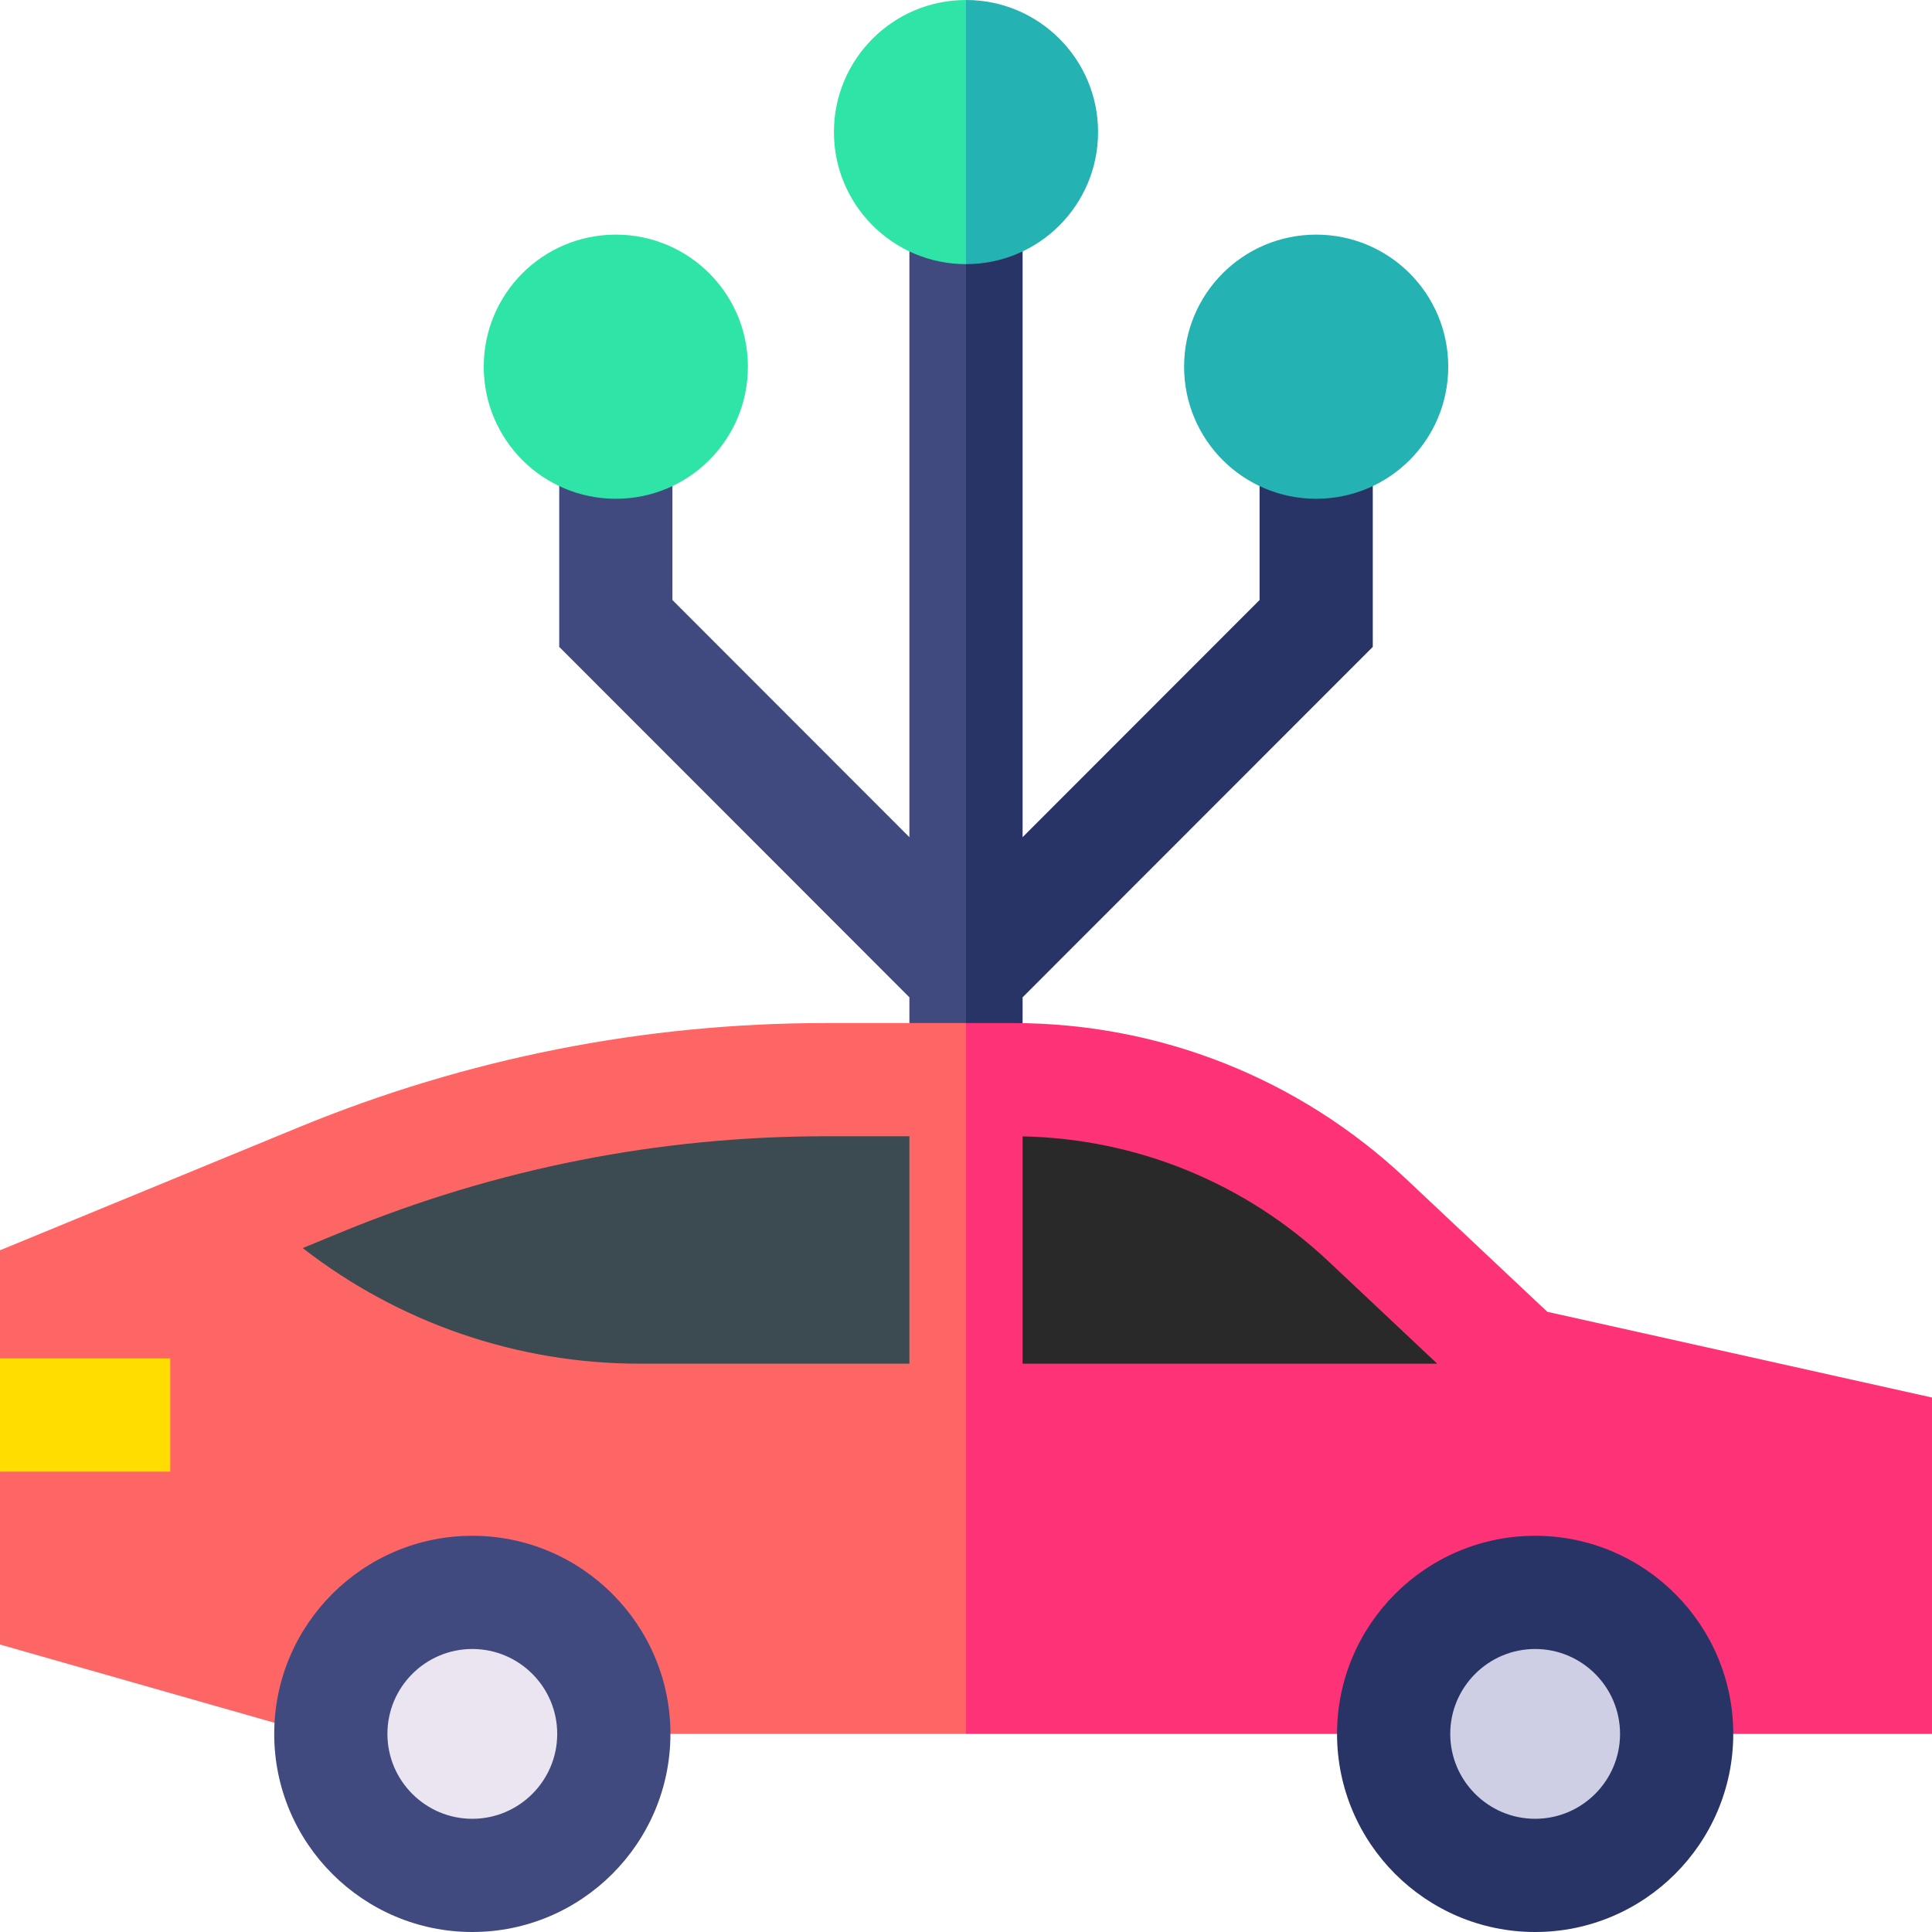 <svg xmlns="http://www.w3.org/2000/svg" viewBox="0 0 512 512" width="40" height="40"><style>		.s0 { fill: #3b4b51 } 		.s1 { fill: #292929 } 		.s2 { fill: #404a7f } 		.s3 { fill: #283366 } 		.s4 { fill: #fe6666 } 		.s5 { fill: #fe3377 } 		.s6 { fill: #ffdd00 } 		.s7 { fill: #ebe5f1 } 		.s8 { fill: #cecee5 } 		.s9 { fill: #2ee5a7 } 		.s10 { fill: #24b2b2 } 	</style><g><g><path class="s0" d="m218.91 295.12c-46.01 0-91.57 9.01-134.12 26.53l-17.19 7.08c27.19 26.68 63.78 41.66 101.92 41.66h86.48v-75.27z"></path><path class="s1" d="m362.33 332.33c-25.41-23.9-58.98-37.21-93.86-37.21h-12.47v75.27h146.77z"></path></g><g><path class="s2" d="m241 61.87v159.99l-62.8-62.85v-34.96h-30v47.38l92.8 92.87v20.2h15l10-114.17-10-108.46z"></path><path class="s3" d="m333.8 124.05v34.96l-62.8 62.85v-159.99h-15v222.63h15v-20.2l92.8-92.87v-47.38z"></path></g><g><path class="s4" d="m218.91 271.12c-48.2 0-95.25 9.31-139.83 27.66l-79.08 32.56v28.66l29.67 15-29.67 15v45.82l83.07 23.68h172.93l10-89.11-10-99.27zm-49.39 90.27c-32.52 0-63.9-10.89-89.3-30.64l10.28-4.23c40.94-16.85 84.14-25.4 128.41-25.4h22.09v60.27c0 0-71.48 0-71.48 0z"></path><path class="s5" d="m512 370.36l-101.95-22.72-37.44-35.23c-28.3-26.63-65.29-41.29-104.15-41.29h-12.46v188.38h256zm-241-8.97v-60.24c30.26 0.62 58.95 12.32 81.05 33.11l28.83 27.13z"></path></g><path class="s6" d="m0 360h45.12v30h-45.12z"></path><g><g><path class="s7" d="m125.17 497c-20.74 0-37.5-16.76-37.5-37.5 0-20.74 16.76-37.5 37.5-37.5 20.74 0 37.5 16.76 37.5 37.5 0 20.74-16.76 37.5-37.5 37.5z"></path><path class="s2" d="m125.17 512c-28.95 0-52.5-23.55-52.5-52.5 0-28.95 23.55-52.5 52.5-52.5 28.95 0 52.5 23.55 52.5 52.5 0 28.95-23.55 52.5-52.5 52.5zm0-75c-12.41 0-22.5 10.09-22.5 22.5 0 12.41 10.09 22.5 22.5 22.5 12.4 0 22.5-10.09 22.5-22.5 0-12.41-10.09-22.5-22.5-22.5z"></path></g><g><path class="s8" d="m406.83 497c-20.74 0-37.5-16.76-37.5-37.5 0-20.74 16.76-37.5 37.5-37.5 20.74 0 37.5 16.76 37.5 37.5 0 20.74-16.76 37.5-37.5 37.5z"></path><path class="s3" d="m406.83 512c-28.95 0-52.5-23.55-52.5-52.5 0-28.95 23.55-52.5 52.5-52.5 28.95 0 52.5 23.55 52.5 52.5 0 28.95-23.55 52.5-52.5 52.5zm0-75c-12.4 0-22.5 10.09-22.5 22.5 0 12.41 10.1 22.5 22.5 22.5 12.41 0 22.5-10.09 22.5-22.5 0-12.41-10.09-22.5-22.5-22.5z"></path></g></g><g><path class="s9" d="m163.2 132.18c-19.35 0-35-15.65-35-35 0-19.36 15.65-35 35-35 19.35 0 35 15.64 35 35 0 19.35-15.65 35-35 35z"></path><path class="s10" d="m348.8 132.18c-19.36 0-35-15.65-35-35 0-19.36 15.64-35 35-35 19.36 0 35 15.64 35 35 0 19.35-15.64 35-35 35z"></path></g><g><path class="s9" d="m221 35c0 19.33 15.67 35 35 35l10-35-10-35c-19.33 0-35 15.67-35 35z"></path><path class="s10" d="m256 0q0 0 0 0v70c19.33 0 35-15.67 35-35 0-19.33-15.67-35-35-35z"></path></g></g></svg>